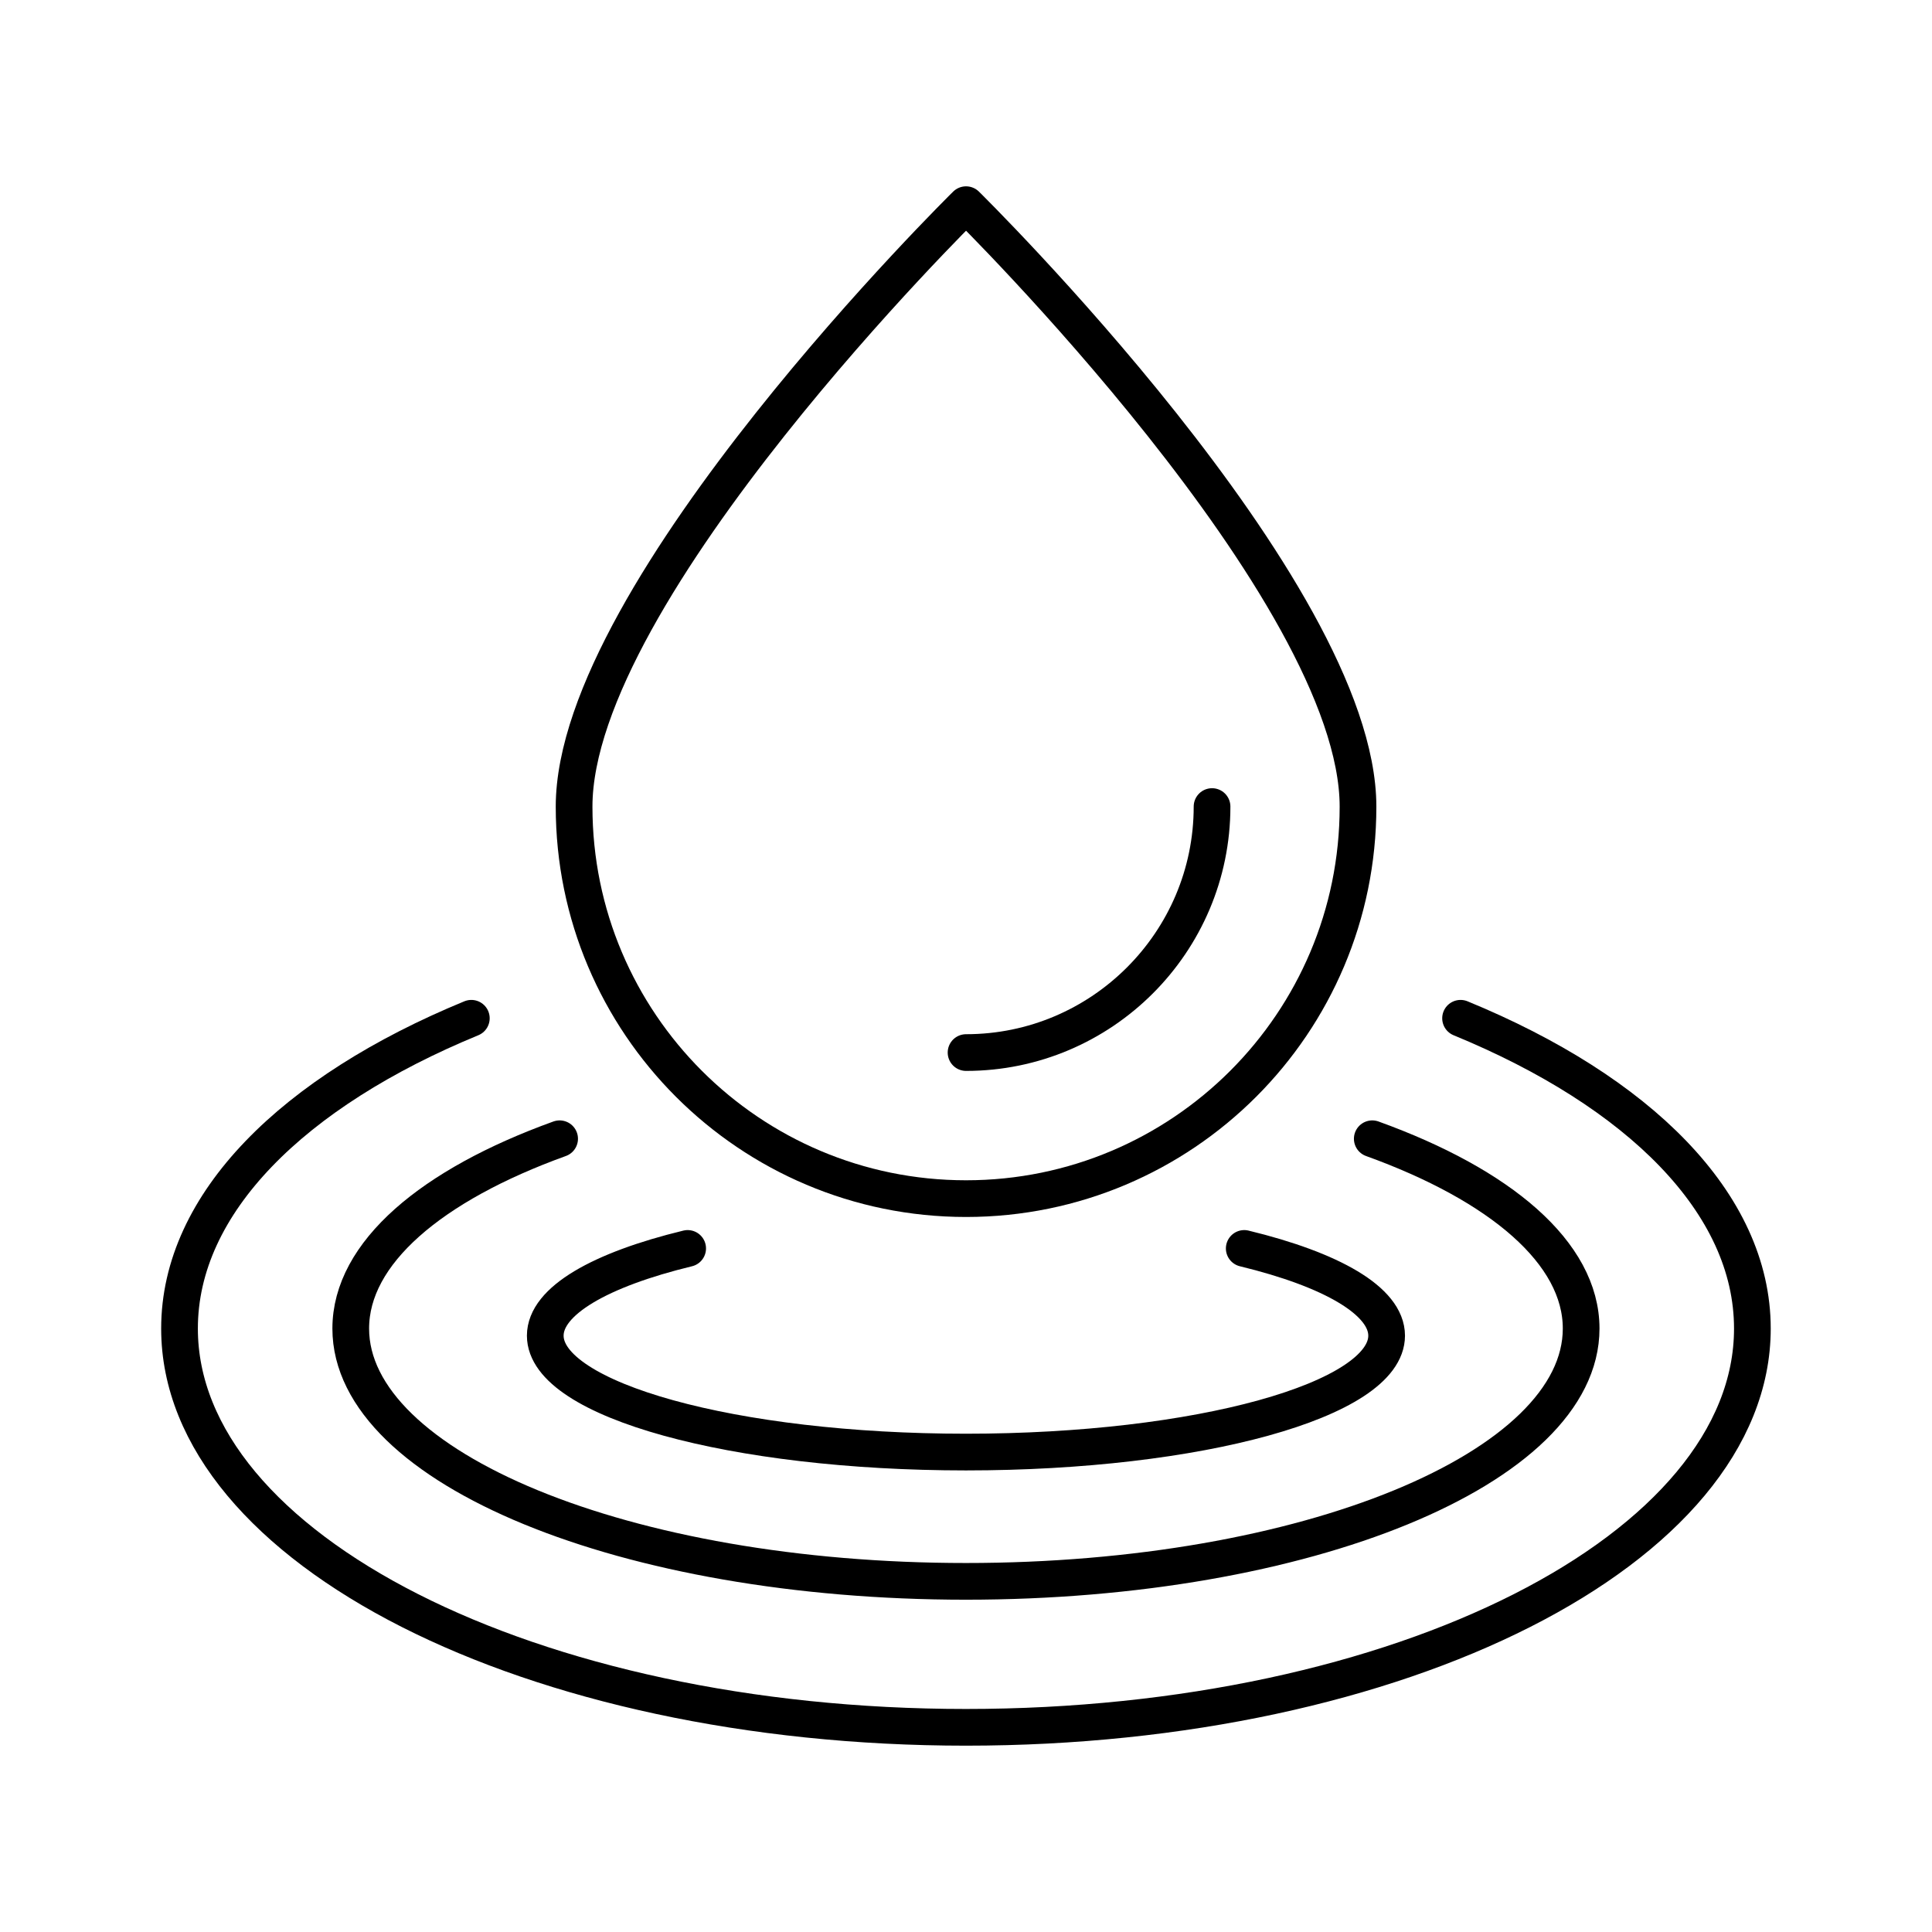 <?xml version="1.0" encoding="UTF-8"?>
<svg id="Layer_1" data-name="Layer 1" xmlns="http://www.w3.org/2000/svg" viewBox="0 0 184.25 184.25">
  <defs>
    <style>
      .cls-1 {
        fill: none;
        stroke: #000;
        stroke-linecap: round;
        stroke-linejoin: round;
        stroke-width: 3.5px;
      }
    </style>
  </defs>
  <path class="cls-1" d="M54.75,76.93c0,20.64,16.74,37.38,37.38,37.38s37.38-16.74,37.38-37.38c0-20.64-37.38-57.41-37.38-57.41,0,0-37.38,36.76-37.38,57.41Z"/>
  <path class="cls-1" d="M92.13,100.38c12.93,0,23.46-10.52,23.46-23.46"/>
  <path class="cls-1" d="M139.29,97.11c16.98,6.98,27.83,17.64,27.83,29.59,0,21.01-33.58,38.03-75,38.03s-75-17.03-75-38.03c0-11.95,10.85-22.6,27.83-29.59"/>
  <path class="cls-1" d="M130.87,108.6c12.22,4.41,19.92,10.89,19.92,18.1,0,13.31-26.27,24.11-58.67,24.11s-58.67-10.8-58.67-24.11c0-7.21,7.7-13.69,19.92-18.1"/>
  <path class="cls-1" d="M118.66,119.06c8.33,2.02,13.58,5.01,13.58,8.32,0,6.13-17.96,11.1-40.12,11.1s-40.12-4.97-40.12-11.1c0-3.32,5.25-6.3,13.58-8.32"/>
</svg>